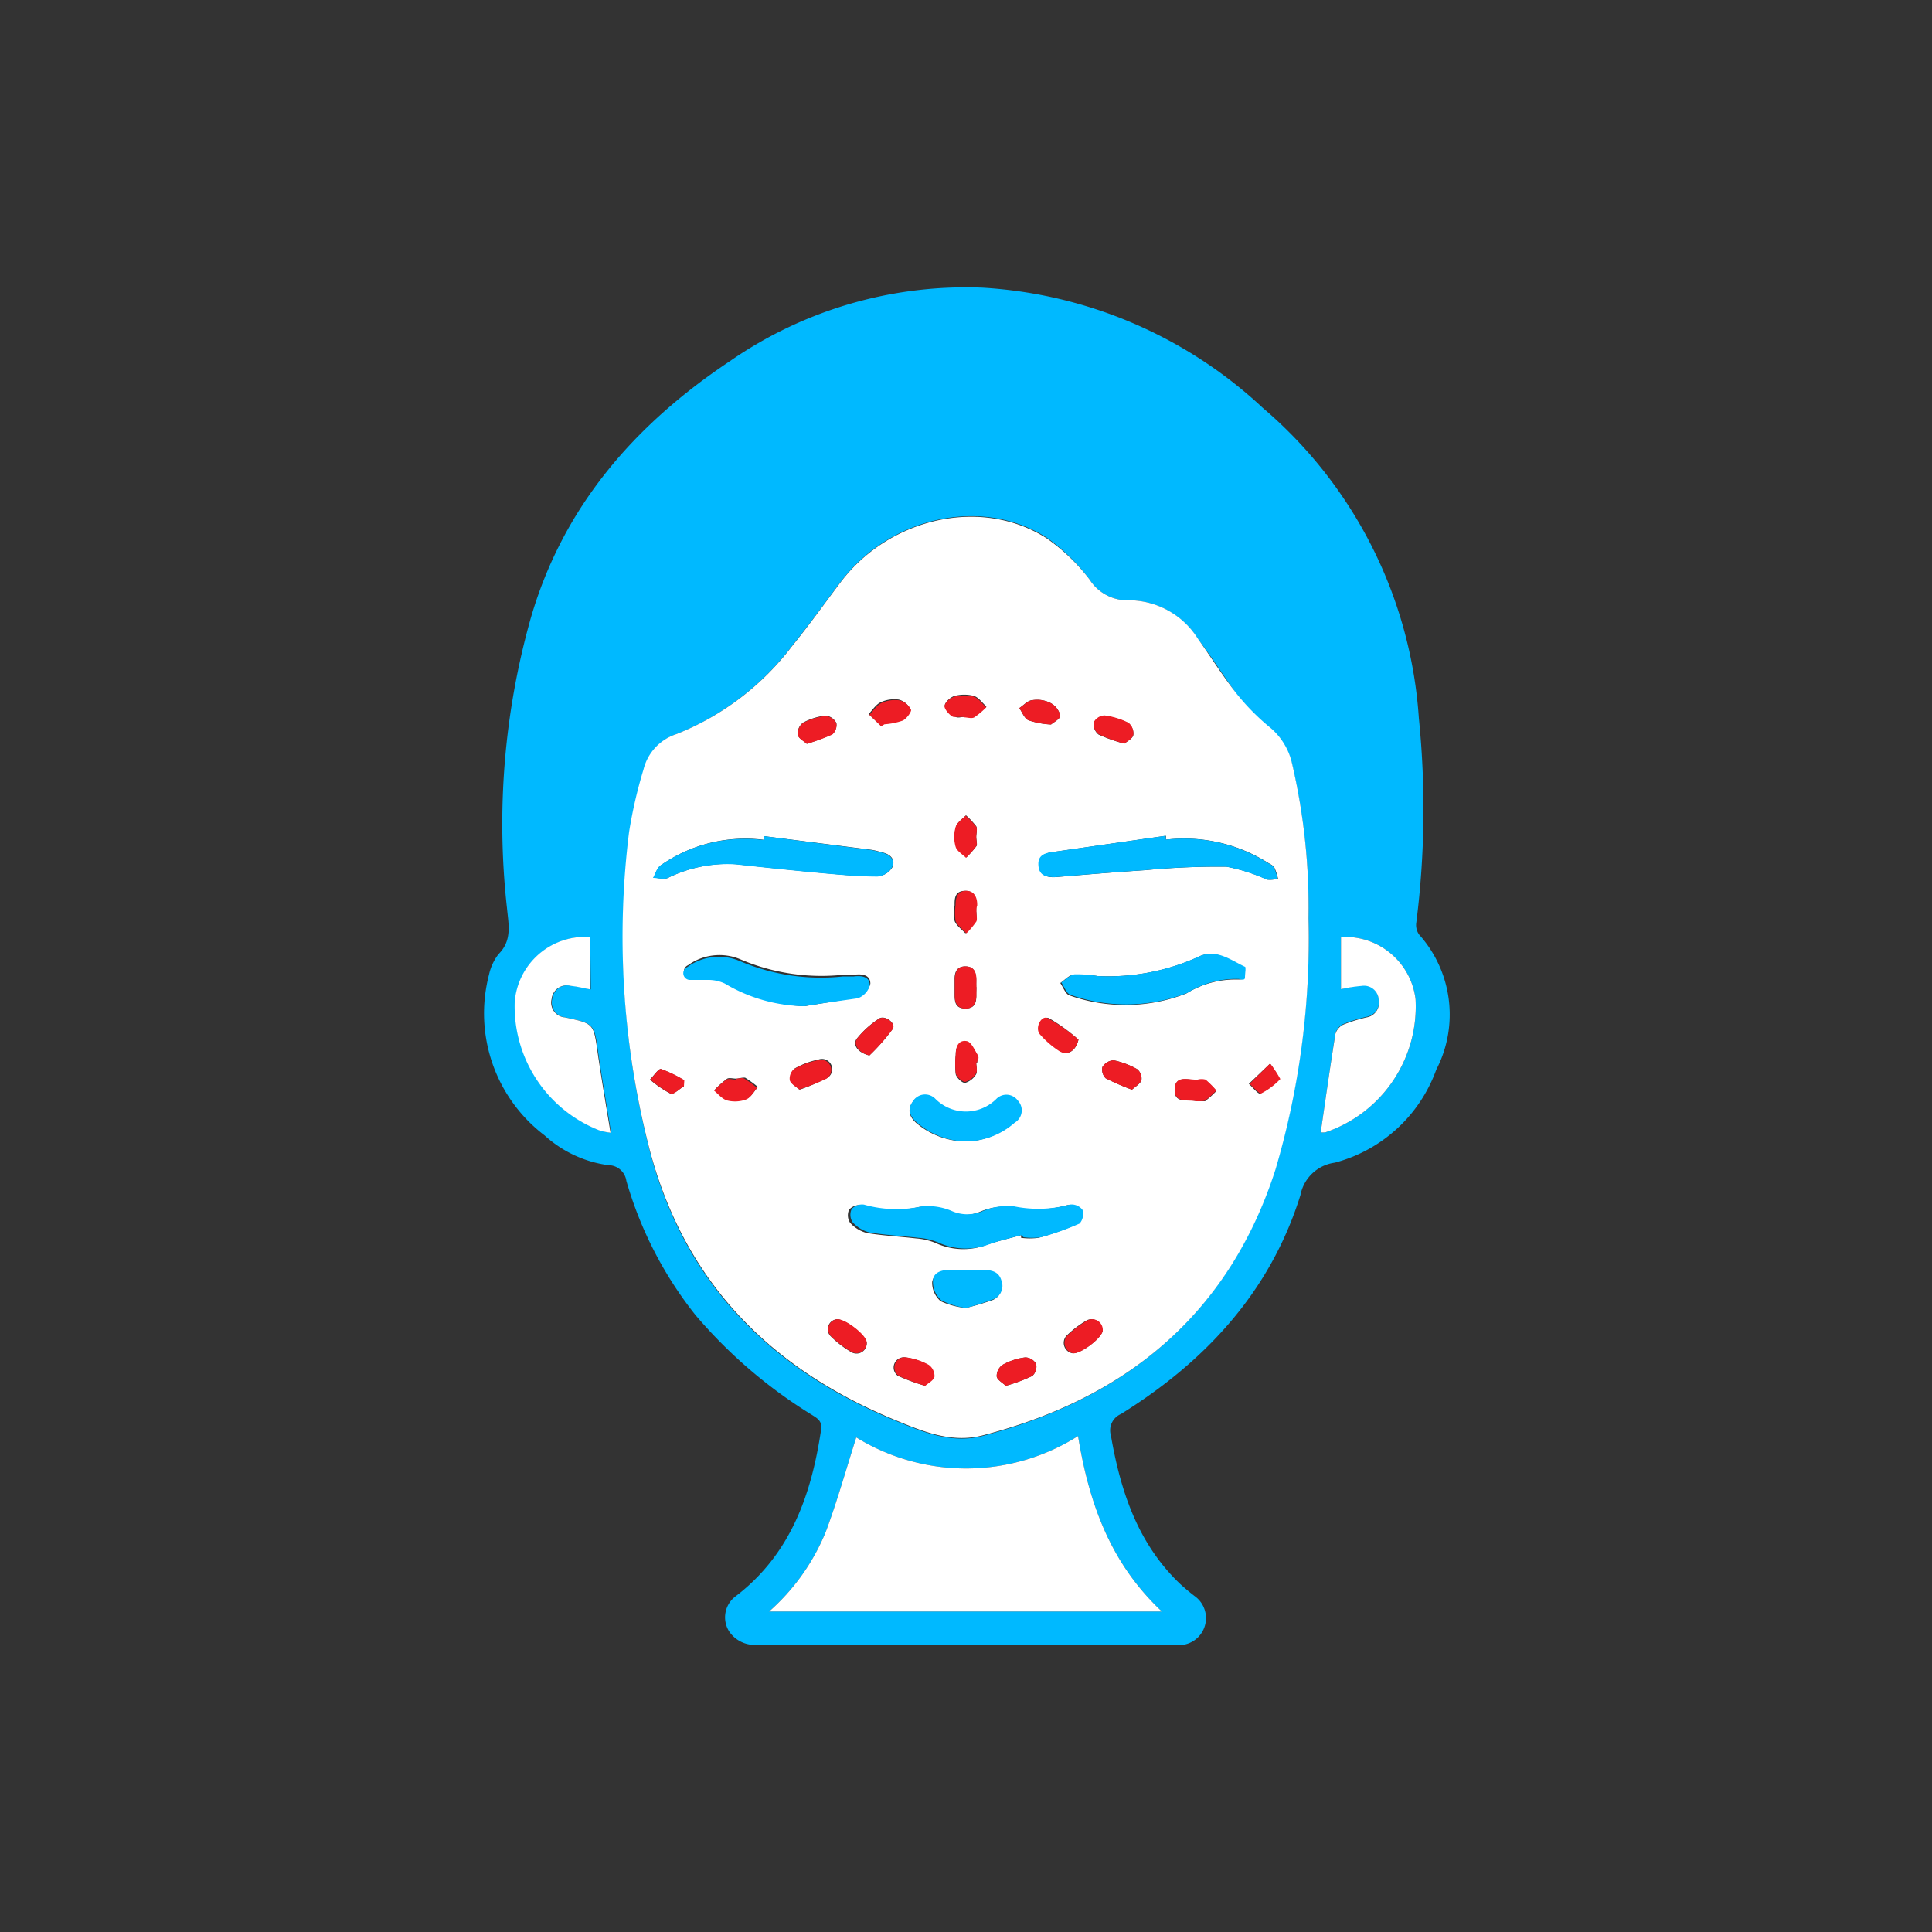 <svg id="Layer_1" data-name="Layer 1" xmlns="http://www.w3.org/2000/svg" viewBox="0 0 100 100"><rect x="0" y="0" width="100" height="100" fill="#333333" stroke="none"/><defs><style>.cls-1{fill:#00b9ff;}.cls-2{fill:#fff;}.cls-3{fill:#ed1c24;}</style></defs><title>Plastic surgery</title><path class="cls-1" d="M49.91,85.13H39.24a1.59,1.59,0,0,1-1.5-.69,1.36,1.36,0,0,1,.34-1.82C40.92,80.45,42,77.36,42.5,74c.06-.44-.17-.57-.45-.75A25.31,25.31,0,0,1,36,68.07a20.08,20.08,0,0,1-3.58-6.95.94.94,0,0,0-.93-.81,6.12,6.12,0,0,1-3.3-1.54,7.93,7.93,0,0,1-2.88-8.32,2.65,2.65,0,0,1,.49-1.06c.72-.72.52-1.54.44-2.39a39.22,39.22,0,0,1,1.23-15C29.13,26.26,32.82,22,37.77,18.7a21.42,21.42,0,0,1,13.08-3.81,23.25,23.25,0,0,1,14.51,6.22,23.11,23.11,0,0,1,8.08,16.06,46.71,46.71,0,0,1-.13,10.57.86.86,0,0,0,.14.63,6.2,6.2,0,0,1,.89,7,7.67,7.67,0,0,1-5.25,4.81,2.09,2.09,0,0,0-1.78,1.68c-1.56,5-4.92,8.61-9.29,11.33a.92.92,0,0,0-.52,1.11c.5,2.89,1.39,5.59,3.58,7.68q.36.33.75.63a1.4,1.4,0,0,1-.9,2.54c-.7,0-1.4,0-2.1,0Zm17.82-37.6a32.91,32.91,0,0,0-.86-8,3.39,3.39,0,0,0-1.2-1.89A11.81,11.81,0,0,1,64.06,36C63.34,35,62.72,34,62,33.07a4.24,4.24,0,0,0-3.7-2A2.31,2.31,0,0,1,56.4,30a9.93,9.93,0,0,0-2.22-2.17c-3.34-2.14-8.09-1.09-10.64,2.25-.84,1.11-1.65,2.25-2.53,3.33A14,14,0,0,1,35,38a2.57,2.57,0,0,0-1.66,1.84,24.28,24.28,0,0,0-.75,3.25A43.88,43.88,0,0,0,33.49,59c1.67,7.08,6.12,11.72,12.7,14.47,1.47.61,3,1.28,4.65.86C58.31,72.38,63.62,68,66,60.51A42.16,42.16,0,0,0,67.73,47.53ZM44.32,74.4c-.55,1.73-1,3.34-1.58,4.89a11.09,11.09,0,0,1-2.93,4.12H60.14c-2.66-2.49-3.77-5.59-4.34-9.08A10.85,10.85,0,0,1,44.32,74.4ZM30.55,48.5a3.66,3.66,0,0,0-3.88,3.37,6.9,6.9,0,0,0,4.44,6.66,4,4,0,0,0,.52.1c-.25-1.55-.51-3-.72-4.52-.15-1-.26-1.14-1.23-1.36l-.41-.09a.77.77,0,0,1-.69-.95.79.79,0,0,1,1-.68c.34,0,.67.12,1,.18ZM68.36,58.61a1,1,0,0,0,.24,0,6.88,6.88,0,0,0,4.67-6.89,3.67,3.67,0,0,0-3.86-3.22v2.7A7.69,7.69,0,0,1,70.48,51a.76.76,0,0,1,.88.7.77.77,0,0,1-.63.93,8.2,8.2,0,0,0-1.19.37.78.78,0,0,0-.42.49C68.85,55.2,68.61,56.89,68.36,58.61Z"/><path class="cls-2" d="M67.73,47.53a42.16,42.16,0,0,1-1.71,13C63.62,68,58.31,72.38,50.84,74.3c-1.64.42-3.18-.25-4.65-.86-6.58-2.75-11-7.39-12.7-14.47a43.88,43.88,0,0,1-.93-15.9,24.28,24.28,0,0,1,.75-3.25A2.57,2.57,0,0,1,35,38a14,14,0,0,0,6-4.56c.88-1.08,1.69-2.22,2.53-3.33,2.55-3.34,7.3-4.39,10.64-2.25A9.93,9.93,0,0,1,56.4,30a2.31,2.31,0,0,0,1.91,1.07,4.24,4.24,0,0,1,3.7,2c.71,1,1.33,2,2.05,2.9a11.81,11.81,0,0,0,1.61,1.63,3.39,3.39,0,0,1,1.2,1.89A32.91,32.91,0,0,1,67.73,47.53ZM52.85,63.93l0,.14a3.37,3.37,0,0,0,.9,0,14,14,0,0,0,2-.71.75.75,0,0,0,.15-.71.71.71,0,0,0-.66-.27,6.23,6.23,0,0,1-2.88.09,3.32,3.32,0,0,0-1.59.23,2,2,0,0,1-1.66,0,3.18,3.18,0,0,0-1.52-.23,6.13,6.13,0,0,1-3-.09.74.74,0,0,0-.64.23.71.71,0,0,0,.05.68,1.76,1.76,0,0,0,.87.53c.84.14,1.69.18,2.54.28a3.28,3.28,0,0,1,1,.23,3.41,3.41,0,0,0,2.64.11C51.72,64.21,52.29,64.09,52.85,63.93ZM39.55,43.28l0,.19a7.63,7.63,0,0,0-5.35,1.32c-.19.14-.26.42-.38.64.26,0,.56.11.77,0a7,7,0,0,1,3.51-.7c1.54.17,3.09.33,4.63.47.9.08,1.81.17,2.71.16a1,1,0,0,0,.76-.49c.16-.43-.16-.68-.58-.76a4.21,4.21,0,0,0-.48-.12Zm20.8.18,0-.2-5.91.85c-.4.06-.72.24-.67.71s.42.61.86.58c1.55-.13,3.1-.26,4.65-.36a39.52,39.52,0,0,1,4.21-.18,9.31,9.31,0,0,1,2.1.67,1.56,1.56,0,0,0,.56-.05,2.63,2.63,0,0,0-.19-.58c-.08-.13-.26-.19-.39-.28A8.13,8.13,0,0,0,60.35,43.46Zm-3.53,7.06a6.59,6.59,0,0,0-1.25-.06c-.24,0-.46.27-.69.42.15.22.27.57.47.64a8.66,8.66,0,0,0,6.06-.1,4.8,4.8,0,0,1,2.66-.72c.1,0,.3,0,.32-.08s.11-.52,0-.55c-.76-.36-1.51-1-2.41-.52A11.26,11.26,0,0,1,56.82,50.52ZM41.64,52.08c.94-.16,1.88-.28,2.79-.5a1,1,0,0,0,.62-.66c0-.47-.43-.52-.83-.47l-.55,0a10.68,10.68,0,0,1-5.31-.78,2.78,2.78,0,0,0-2.75.29.35.35,0,0,0,.1.67c.32,0,.65,0,1,0a2,2,0,0,1,.84.19A8.26,8.26,0,0,0,41.64,52.08Zm8.35,7a3.88,3.88,0,0,0,2.52-1A.74.74,0,0,0,52.67,57a.73.73,0,0,0-1.11-.08,2.23,2.23,0,0,1-3.15,0,.74.74,0,0,0-1.16.11c-.33.44-.15.83.23,1.14A4,4,0,0,0,50,59.08Zm0,8.62a13.68,13.68,0,0,0,1.33-.39.75.75,0,0,0,.47-1c-.15-.47-.53-.58-1-.54a9.9,9.9,0,0,1-1.54,0c-.49,0-.91.12-1,.58a1.25,1.25,0,0,0,.44,1A4,4,0,0,0,50,67.7ZM58.2,38.49c.15-.13.42-.26.46-.44a.7.7,0,0,0-.25-.62,3.88,3.88,0,0,0-1.24-.38.66.66,0,0,0-.56.36.68.68,0,0,0,.25.61A8,8,0,0,0,58.2,38.49Zm-7.67,4.83c0-.18.07-.41,0-.55A4.22,4.22,0,0,0,50,42.2c-.19.19-.46.37-.52.6a1.86,1.86,0,0,0,0,1c.06.23.35.39.54.58a5,5,0,0,0,.53-.6C50.59,43.68,50.53,43.48,50.53,43.32Zm0,3.89c0-.11,0-.23,0-.34,0-.42-.1-.77-.59-.76s-.54.35-.53.74a2.78,2.78,0,0,0,0,.82c.1.25.37.43.56.64a4.27,4.27,0,0,0,.52-.62C50.59,47.57,50.53,47.37,50.54,47.21Zm0,3.88c0-.12,0-.23,0-.35,0-.39-.1-.71-.55-.72s-.58.29-.57.69c0,.23,0,.47,0,.7,0,.4,0,.78.54.79s.6-.35.58-.76C50.53,51.32,50.54,51.21,50.54,51.09Zm-.63-14v0c.18,0,.4.07.54,0a4.27,4.27,0,0,0,.62-.52c-.22-.19-.4-.47-.65-.55a2,2,0,0,0-1,0c-.21.06-.5.32-.51.5s.27.42.48.55S49.72,37.1,49.91,37.11Zm-4.3.48.14-.12a3.65,3.65,0,0,0,.94-.19c.2-.09.48-.43.44-.55a.93.93,0,0,0-.6-.5,1.68,1.68,0,0,0-.94.14c-.25.12-.42.4-.62.61ZM55.82,53.81a9,9,0,0,0-1.53-1.11c-.33-.15-.68.5-.41.83a4.72,4.72,0,0,0,1,.87C55.24,54.66,55.69,54.4,55.82,53.81Zm-11,15.66c0-.38-1.19-1.28-1.55-1.18a.52.52,0,0,0-.29.86,5.2,5.2,0,0,0,1.09.84A.53.53,0,0,0,44.86,69.47Zm12.22-.62a.55.55,0,0,0-.77-.52,5.15,5.15,0,0,0-1.09.83.55.55,0,0,0,.3.88C55.89,70.13,57.06,69.24,57.08,68.85Zm-9.19,2.88c.17-.15.45-.29.48-.48a.72.72,0,0,0-.29-.6,3.24,3.24,0,0,0-1.17-.39.53.53,0,0,0-.4.95A9.79,9.79,0,0,0,47.89,71.73ZM45,54.63a10.49,10.49,0,0,0,1.21-1.38c.18-.29-.41-.73-.71-.53a4.91,4.91,0,0,0-1.12,1C44.08,54.05,44.39,54.49,45,54.63Zm5.58.39h0c0-.14.05-.31,0-.41s-.31-.62-.53-.67c-.42-.08-.59.26-.58.67a4.48,4.48,0,0,0,0,1c.06.19.34.46.49.44a1,1,0,0,0,.57-.46C50.6,55.43,50.53,55.2,50.53,55Zm-9.16,1.37a11.06,11.06,0,0,0,1.3-.55.52.52,0,0,0-.35-1,4.15,4.15,0,0,0-1.23.46.65.65,0,0,0-.21.58C40.94,56.11,41.2,56.24,41.37,56.39ZM52.06,71.73a8.59,8.59,0,0,0,1.37-.51.65.65,0,0,0,.2-.62.66.66,0,0,0-.56-.34,3.16,3.16,0,0,0-1.17.38.7.7,0,0,0-.31.6C51.61,71.42,51.89,71.57,52.06,71.73ZM58.59,56.4c.18-.16.43-.3.49-.49a.62.62,0,0,0-.22-.57,4.2,4.2,0,0,0-1.22-.46.73.73,0,0,0-.58.35.63.63,0,0,0,.17.58A12,12,0,0,0,58.59,56.4ZM54.4,37.5c.13-.11.49-.3.48-.46a1,1,0,0,0-.5-.65,1.52,1.52,0,0,0-.94-.15c-.24,0-.45.26-.68.41.15.22.26.53.47.63A4.35,4.35,0,0,0,54.4,37.5ZM38.12,55.83v0c-.16,0-.37-.06-.48,0a4.28,4.28,0,0,0-.64.57c.22.18.42.44.68.51a1.66,1.66,0,0,0,1-.06c.22-.1.37-.39.55-.59a6.17,6.17,0,0,0-.66-.48C38.42,55.76,38.26,55.82,38.12,55.83ZM61.93,57c.17,0,.35,0,.44,0a5,5,0,0,0,.59-.53,4.94,4.94,0,0,0-.56-.56.78.78,0,0,0-.41,0c-.46,0-1.17-.29-1.19.49S61.51,56.86,61.93,57ZM41.76,38.5A10.37,10.37,0,0,0,43.08,38a.64.64,0,0,0,.21-.58.71.71,0,0,0-.55-.38,3.19,3.19,0,0,0-1.17.36.7.7,0,0,0-.28.61C41.32,38.22,41.6,38.35,41.76,38.5ZM35.4,56.22l0-.31a6.61,6.61,0,0,0-1.2-.58c-.13,0-.37.35-.56.55a5.79,5.79,0,0,0,1.07.73C34.87,56.66,35.17,56.36,35.4,56.22Zm30.34-1.17-1.1,1.05c.2.18.49.55.59.5a3.63,3.63,0,0,0,1-.75A5.56,5.56,0,0,0,65.74,55.05Z"/><path class="cls-2" d="M44.32,74.4a10.85,10.85,0,0,0,11.48-.07c.57,3.49,1.68,6.59,4.34,9.08H39.81a11.09,11.09,0,0,0,2.93-4.12C43.32,77.74,43.77,76.13,44.32,74.4Z"/><path class="cls-2" d="M30.55,48.5v2.71c-.33-.06-.66-.15-1-.18a.79.79,0,0,0-1,.68.77.77,0,0,0,.69.95l.41.09c1,.22,1.08.37,1.23,1.36.21,1.49.47,3,.72,4.52a4,4,0,0,1-.52-.1,6.9,6.9,0,0,1-4.44-6.66A3.66,3.66,0,0,1,30.55,48.5Z"/><path class="cls-2" d="M68.36,58.61c.25-1.72.49-3.41.76-5.09a.78.78,0,0,1,.42-.49,8.2,8.2,0,0,1,1.19-.37.77.77,0,0,0,.63-.93.76.76,0,0,0-.88-.7,7.69,7.69,0,0,0-1.07.17V48.5a3.67,3.67,0,0,1,3.86,3.22,6.88,6.88,0,0,1-4.67,6.89A1,1,0,0,1,68.36,58.61Z"/><path class="cls-1" d="M52.85,63.93c-.56.16-1.13.28-1.67.48a3.41,3.41,0,0,1-2.64-.11,3.28,3.28,0,0,0-1-.23c-.85-.1-1.7-.14-2.54-.28a1.76,1.76,0,0,1-.87-.53.71.71,0,0,1-.05-.68.74.74,0,0,1,.64-.23,6.13,6.13,0,0,0,3,.09,3.18,3.18,0,0,1,1.52.23,2,2,0,0,0,1.66,0,3.32,3.32,0,0,1,1.59-.23,6.23,6.23,0,0,0,2.88-.09.71.71,0,0,1,.66.27.75.75,0,0,1-.15.71,14,14,0,0,1-2,.71,3.37,3.37,0,0,1-.9,0Z"/><path class="cls-1" d="M39.55,43.28l5.57.72a4.21,4.21,0,0,1,.48.12c.42.08.74.33.58.76a1,1,0,0,1-.76.49c-.9,0-1.81-.08-2.71-.16-1.54-.14-3.09-.3-4.63-.47a7,7,0,0,0-3.51.7c-.21.1-.51,0-.77,0,.12-.22.19-.5.38-.64a7.63,7.63,0,0,1,5.35-1.32Z"/><path class="cls-1" d="M60.35,43.46a8.13,8.13,0,0,1,5.2,1.16c.13.09.31.15.39.28a2.63,2.63,0,0,1,.19.58,1.56,1.56,0,0,1-.56.05,9.31,9.31,0,0,0-2.1-.67,39.52,39.52,0,0,0-4.21.18c-1.55.1-3.1.23-4.65.36-.44,0-.81-.06-.86-.58s.27-.65.67-.71l5.91-.85Z"/><path class="cls-1" d="M56.82,50.52a11.26,11.26,0,0,0,5.21-1c.9-.44,1.65.16,2.41.52.06,0,0,.37,0,.55s-.22.1-.32.08a4.8,4.8,0,0,0-2.66.72,8.66,8.66,0,0,1-6.06.1c-.2-.07-.32-.42-.47-.64.23-.15.45-.39.69-.42A6.59,6.59,0,0,1,56.82,50.52Z"/><path class="cls-1" d="M41.64,52.08a8.26,8.26,0,0,1-4.12-1.17,2,2,0,0,0-.84-.19c-.32,0-.65,0-1,0a.35.35,0,0,1-.1-.67,2.78,2.78,0,0,1,2.75-.29,10.68,10.68,0,0,0,5.31.78l.55,0c.4-.05.84,0,.83.47a1,1,0,0,1-.62.66C43.52,51.8,42.58,51.92,41.64,52.08Z"/><path class="cls-1" d="M50,59.08a4,4,0,0,1-2.51-.95c-.38-.31-.56-.7-.23-1.14a.74.74,0,0,1,1.16-.11,2.23,2.23,0,0,0,3.15,0,.73.73,0,0,1,1.11.08.74.74,0,0,1-.16,1.15A3.88,3.88,0,0,1,50,59.08Z"/><path class="cls-1" d="M50,67.7a4,4,0,0,1-1.27-.39,1.25,1.25,0,0,1-.44-1c0-.46.47-.61,1-.58a9.9,9.9,0,0,0,1.54,0c.48,0,.86.07,1,.54a.75.75,0,0,1-.47,1A13.68,13.68,0,0,1,50,67.7Z"/><path class="cls-3" d="M58.2,38.49A8,8,0,0,1,56.86,38a.68.68,0,0,1-.25-.61.66.66,0,0,1,.56-.36,3.88,3.88,0,0,1,1.24.38.7.7,0,0,1,.25.62C58.62,38.23,58.35,38.36,58.2,38.49Z"/><path class="cls-3" d="M50.53,43.32c0,.16.06.36,0,.48a5,5,0,0,1-.53.6c-.19-.19-.48-.35-.54-.58a1.86,1.86,0,0,1,0-1c.06-.23.33-.41.52-.6a4.22,4.22,0,0,1,.55.57C50.6,42.91,50.53,43.14,50.53,43.32Z"/><path class="cls-3" d="M50.54,47.21c0,.16.05.36,0,.48a4.27,4.27,0,0,1-.52.62c-.19-.21-.46-.39-.56-.64a2.78,2.78,0,0,1,0-.82c0-.39.09-.73.53-.74s.6.34.59.76C50.53,47,50.54,47.1,50.54,47.21Z"/><path class="cls-3" d="M50.54,51.09c0,.12,0,.23,0,.35,0,.41-.09.77-.58.76s-.56-.39-.54-.79c0-.23,0-.47,0-.7,0-.4.13-.7.57-.69s.56.33.55.72C50.53,50.86,50.54,51,50.54,51.09Z"/><path class="cls-3" d="M49.91,37.11c-.19,0-.41,0-.54,0s-.48-.36-.48-.55.3-.44.51-.5a2,2,0,0,1,1,0c.25.08.43.36.65.55a4.27,4.27,0,0,1-.62.52c-.14.08-.36,0-.54,0Z"/><path class="cls-3" d="M45.61,37.59,45,37c.2-.21.37-.49.62-.61a1.68,1.68,0,0,1,.94-.14.93.93,0,0,1,.6.5c0,.12-.24.46-.44.55a3.65,3.65,0,0,1-.94.19Z"/><path class="cls-3" d="M55.82,53.81c-.13.59-.58.85-1,.59a4.72,4.72,0,0,1-1-.87c-.27-.33.08-1,.41-.83A9,9,0,0,1,55.82,53.81Z"/><path class="cls-3" d="M44.86,69.47a.53.53,0,0,1-.75.52A5.2,5.2,0,0,1,43,69.15a.52.52,0,0,1,.29-.86C43.67,68.19,44.85,69.09,44.86,69.47Z"/><path class="cls-3" d="M57.08,68.85c0,.39-1.19,1.28-1.56,1.19a.55.55,0,0,1-.3-.88,5.15,5.15,0,0,1,1.09-.83A.55.55,0,0,1,57.08,68.85Z"/><path class="cls-3" d="M47.89,71.73a9.79,9.79,0,0,1-1.38-.52.53.53,0,0,1,.4-.95,3.24,3.24,0,0,1,1.17.39.72.72,0,0,1,.29.6C48.34,71.44,48.06,71.58,47.89,71.73Z"/><path class="cls-3" d="M45,54.63c-.56-.14-.87-.58-.62-.9a4.91,4.91,0,0,1,1.12-1c.3-.2.89.24.71.53A10.49,10.49,0,0,1,45,54.63Z"/><path class="cls-3" d="M50.53,55c0,.18.07.41,0,.54a1,1,0,0,1-.57.46c-.15,0-.43-.25-.49-.44a4.48,4.48,0,0,1,0-1c0-.41.16-.75.58-.67.22.05.38.42.53.67s0,.27,0,.41Z"/><path class="cls-3" d="M41.37,56.39c-.17-.15-.43-.28-.49-.47a.65.65,0,0,1,.21-.58,4.15,4.15,0,0,1,1.23-.46.52.52,0,0,1,.35,1A11.06,11.06,0,0,1,41.37,56.39Z"/><path class="cls-3" d="M52.06,71.73c-.17-.16-.45-.31-.47-.49a.7.7,0,0,1,.31-.6,3.16,3.16,0,0,1,1.17-.38.66.66,0,0,1,.56.34.65.65,0,0,1-.2.62A8.59,8.59,0,0,1,52.06,71.73Z"/><path class="cls-3" d="M58.59,56.4a12,12,0,0,1-1.36-.59.63.63,0,0,1-.17-.58.73.73,0,0,1,.58-.35,4.2,4.2,0,0,1,1.22.46.62.62,0,0,1,.22.57C59,56.1,58.77,56.24,58.59,56.4Z"/><path class="cls-3" d="M54.4,37.5a4.35,4.35,0,0,1-1.17-.22c-.21-.1-.32-.41-.47-.63.23-.15.44-.38.68-.41a1.52,1.52,0,0,1,.94.15,1,1,0,0,1,.5.65C54.89,37.2,54.53,37.39,54.4,37.5Z"/><path class="cls-3" d="M38.12,55.83c.14,0,.3-.07.41,0a6.17,6.17,0,0,1,.66.48c-.18.2-.33.49-.55.59a1.66,1.66,0,0,1-1,.06c-.26-.07-.46-.33-.68-.51a4.28,4.28,0,0,1,.64-.57c.11-.07.32,0,.48,0Z"/><path class="cls-3" d="M61.93,57c-.42-.1-1.16.13-1.13-.63s.73-.46,1.19-.49a.78.78,0,0,1,.41,0,4.94,4.94,0,0,1,.56.56,5,5,0,0,1-.59.53C62.28,57,62.1,57,61.93,57Z"/><path class="cls-3" d="M41.76,38.5c-.16-.15-.44-.28-.47-.47a.7.7,0,0,1,.28-.61,3.19,3.19,0,0,1,1.17-.36.71.71,0,0,1,.55.38.64.64,0,0,1-.21.58A10.37,10.37,0,0,1,41.76,38.5Z"/><path class="cls-3" d="M35.4,56.22c-.23.14-.53.44-.67.39a5.79,5.79,0,0,1-1.07-.73c.19-.2.43-.58.56-.55a6.61,6.61,0,0,1,1.2.58Z"/><path class="cls-3" d="M65.74,55.05a5.56,5.56,0,0,1,.53.8,3.63,3.63,0,0,1-1,.75c-.1,0-.39-.32-.59-.5Z"/></svg>
